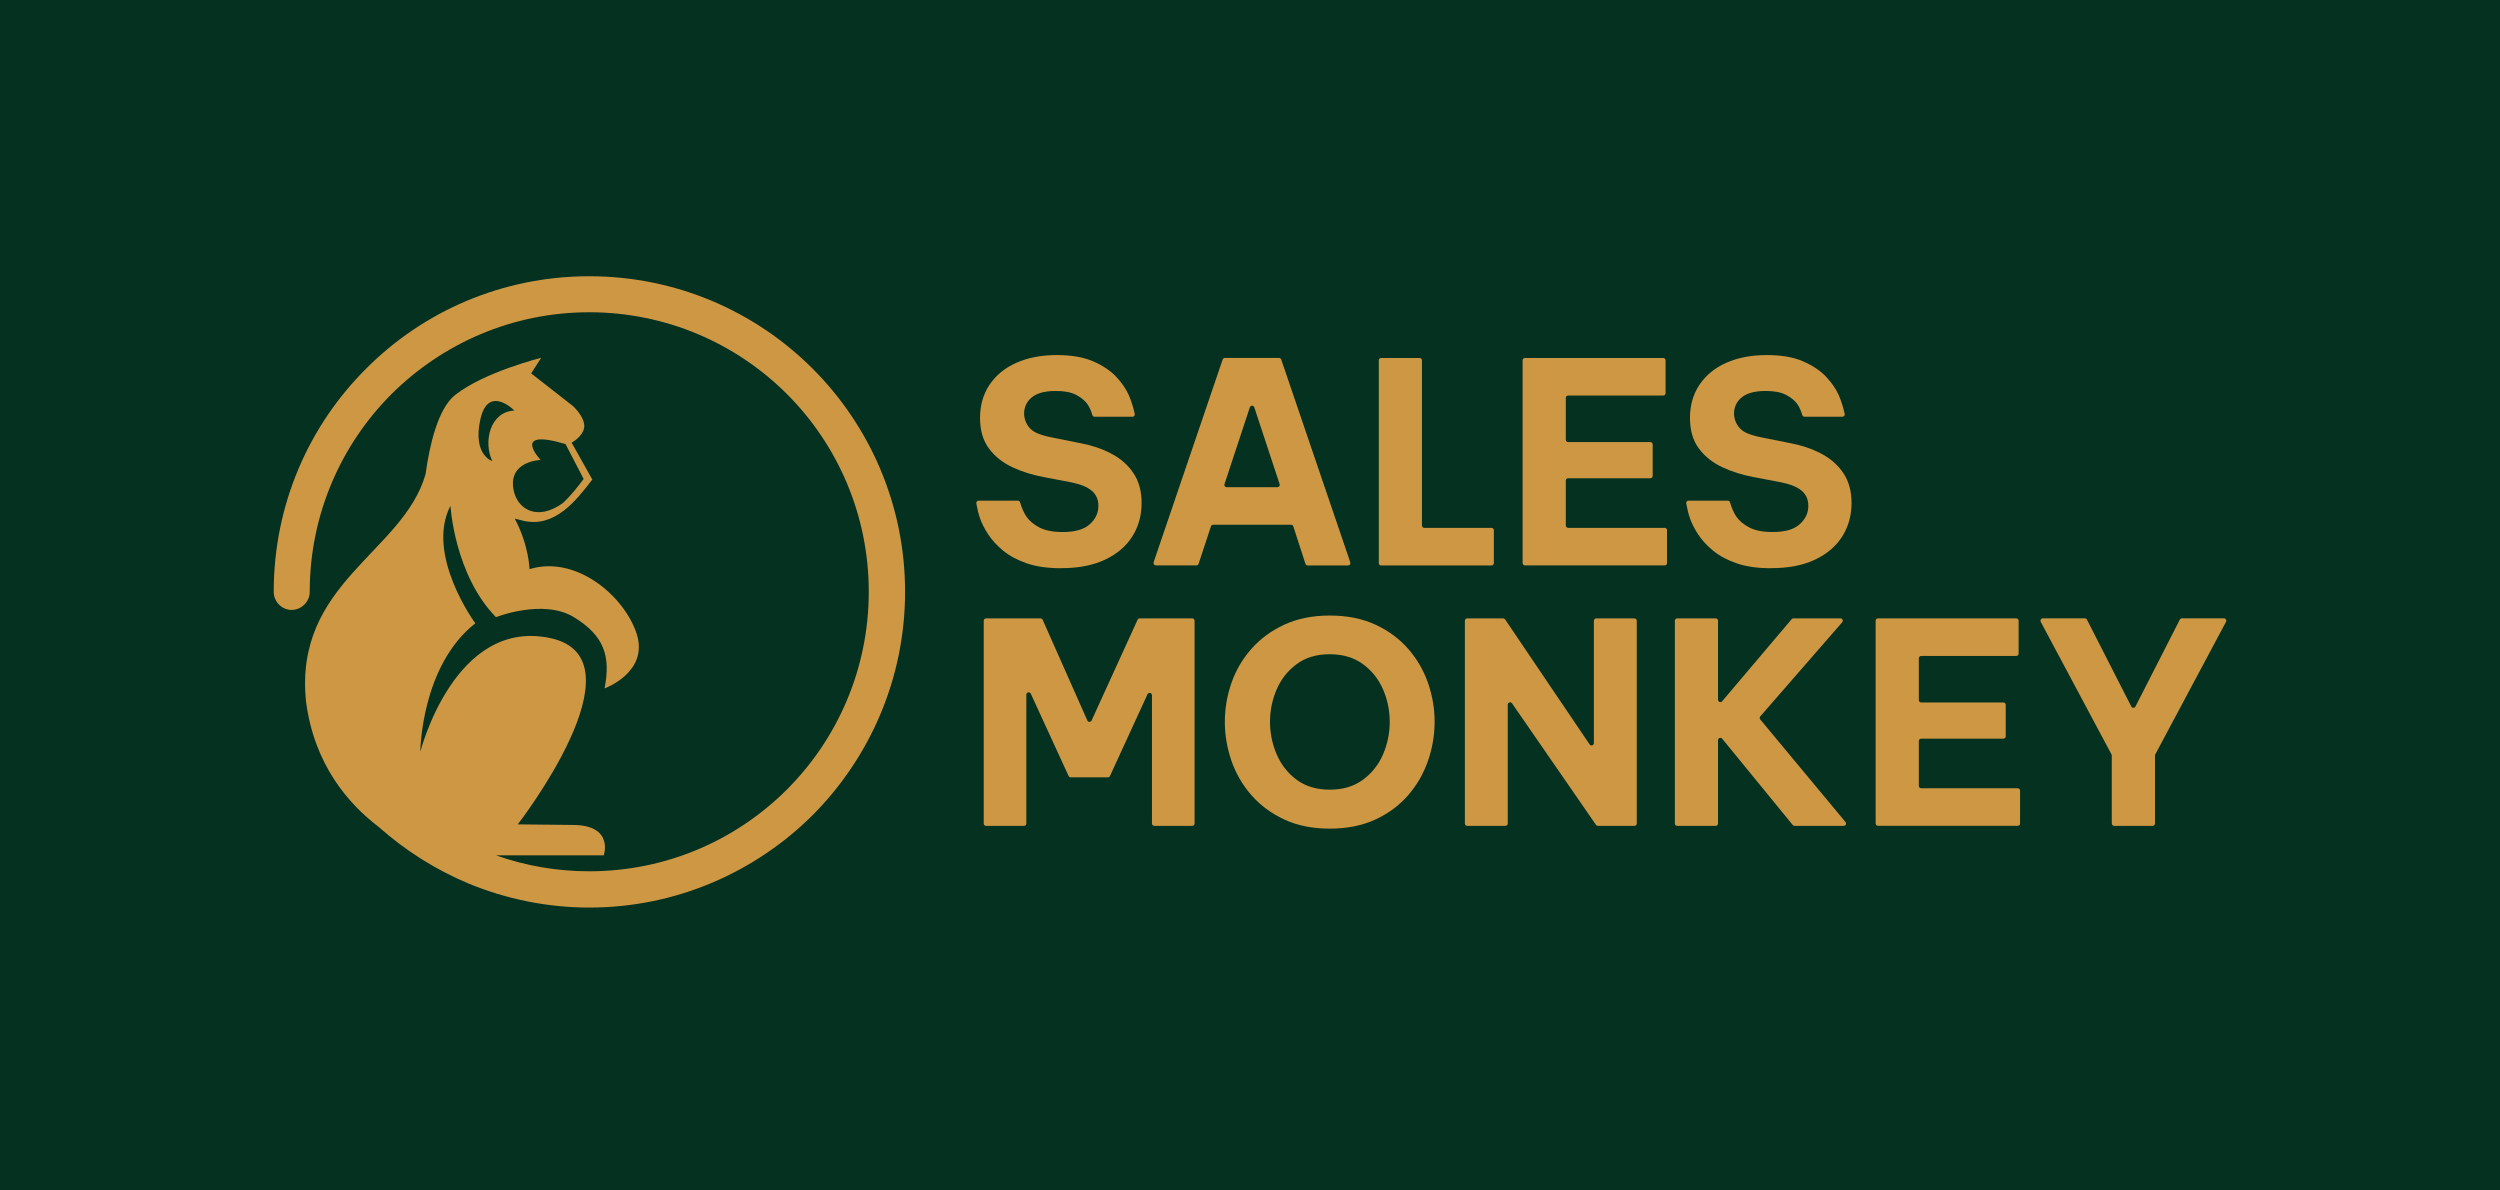 <?xml version="1.0" encoding="UTF-8"?>
<svg xmlns="http://www.w3.org/2000/svg" id="Layer_1" data-name="Layer 1" viewBox="0 0 643.62 306.49">
  <defs>
    <style>
      .cls-1 {
        fill: #043120;
      }

      .cls-2, .cls-3 {
        fill: #ce9744;
      }

      .cls-3 {
        fill-rule: evenodd;
      }
    </style>
  </defs>
  <rect class="cls-1" width="643.62" height="306.49"></rect>
  <g>
    <path class="cls-3" d="m209.21,94.91c-14.74-14.74-35.08-23.79-57.51-23.79s-42.77,9.05-57.44,23.79c-14.74,14.67-23.79,35.01-23.79,57.44,0,2.59,2.08,4.67,4.6,4.67s4.67-2.08,4.67-4.67c0-19.84,8.05-37.89,21.06-50.9,13.09-13.01,31.06-21.06,50.9-21.06s37.88,8.05,50.9,21.06c13.01,13.01,21.06,31.06,21.06,50.9s-8.05,37.88-21.06,50.9c-13.02,13.01-30.99,21.06-50.9,21.06-8.27,0-16.38-1.4-24-4.1h27.74s2.73-7.83-8.05-7.83l-14.09-.15s33.06-42.63,8.41-47.95c-24.73-5.32-33.5,29.26-33.5,29.26,0,0,.14-22.07,14.16-33.07,0,0-12.94-17.61-6.4-30.26,0,0,1.01,17.75,11.72,28.68,0,0,12.15-4.82,20.06,0,7.9,4.82,9.48,10.14,7.9,18.33,0,0,11.43-4.1,8.27-14.02-3.23-9.92-15.74-20.34-27.6-16.67,0,0-.12-6.12-3.8-13.01.79.22,1.55.41,2.29.57,8.05,1.8,13.51-5.18,17.68-10.64l-5.32-9.49s2.88-1.51,3.24-3.95c.28-2.52-2.81-5.4-2.81-5.4l-10.85-8.48,2.58-4.02s-14.66,3.66-22.14,9.56c-4.52,3.56-6.65,13.28-7.63,20.4-5.76,20.2-34.01,27.97-30.76,58.67,2.15,16.13,10.86,26.2,18.66,32.12,6.89,6.14,14.74,11.07,23.18,14.61,9.78,4.03,20.35,6.18,31.06,6.18,22.43,0,42.77-9.13,57.51-23.79,14.67-14.74,23.8-35.08,23.8-57.51s-9.13-42.77-23.8-57.44Zm-70.02,23.51s-7.91-8.34,6.4-4.1l4.67,8.99c-1.51,2.01-3.31,4.31-5.32,6.18-6.76,4.89-12,1.51-12.79-3.74-1.08-7.12,7.04-7.33,7.04-7.33Zm-15.53-10.43c2.02-9.13,8.77-2.3,8.77-2.3-6.32.29-8.05,8.13-5.68,13.02,0,0-5.1-1.51-3.09-10.72Z"></path>
    <g>
      <g>
        <path class="cls-2" d="m253.26,212.01v-52.21c0-.33.27-.6.6-.6h14.02c.24,0,.45.14.55.36l11.5,25.92c.21.47.88.48,1.1,0l11.84-25.93c.1-.21.31-.35.55-.35h13.52c.33,0,.6.27.6.6v52.21c0,.33-.27.6-.6.6h-9.77c-.33,0-.6-.27-.6-.6v-33.02c0-.65-.88-.84-1.15-.25l-9.66,21.04c-.1.21-.31.35-.55.35h-9.55c-.24,0-.45-.14-.55-.35l-9.73-21.18c-.27-.59-1.15-.4-1.15.25v33.17c0,.33-.27.6-.6.6h-9.77c-.33,0-.6-.27-.6-.6Z"></path>
        <path class="cls-2" d="m342.33,213.33c-4.43,0-8.33-.78-11.69-2.35-3.37-1.56-6.2-3.66-8.48-6.28-2.29-2.62-4-5.57-5.13-8.84-1.13-3.27-1.7-6.62-1.7-10.03s.57-6.75,1.7-10c1.13-3.25,2.84-6.17,5.13-8.77,2.29-2.6,5.11-4.68,8.48-6.24,3.37-1.56,7.27-2.35,11.69-2.35s8.4.78,11.77,2.35c3.37,1.56,6.18,3.65,8.45,6.24,2.26,2.6,3.96,5.52,5.09,8.77,1.13,3.25,1.7,6.58,1.7,10s-.57,6.76-1.7,10.03c-1.13,3.27-2.83,6.22-5.09,8.84-2.26,2.62-5.08,4.72-8.45,6.28-3.37,1.56-7.29,2.35-11.77,2.35Zm0-10.03c3.37,0,6.21-.84,8.52-2.53,2.31-1.68,4.04-3.86,5.2-6.53,1.16-2.67,1.73-5.47,1.73-8.41s-.58-5.73-1.73-8.37c-1.15-2.65-2.89-4.81-5.2-6.5-2.31-1.68-5.15-2.53-8.52-2.53s-6.2.84-8.48,2.53c-2.29,1.68-4.01,3.85-5.16,6.5-1.15,2.65-1.73,5.44-1.73,8.37s.58,5.74,1.73,8.41c1.16,2.67,2.88,4.85,5.16,6.53s5.11,2.53,8.48,2.53Z"></path>
        <path class="cls-2" d="m377.13,212.01v-52.21c0-.33.27-.6.6-.6h9.26c.2,0,.39.1.5.27l21.75,32.18c.33.49,1.1.26,1.1-.34v-31.5c0-.33.27-.6.6-.6h9.84c.33,0,.6.27.6.6v52.21c0,.33-.27.6-.6.6h-9.4c-.2,0-.38-.1-.5-.26l-21.61-31.28c-.34-.49-1.1-.25-1.1.34v30.6c0,.33-.27.6-.6.6h-9.84c-.33,0-.6-.27-.6-.6Z"></path>
        <path class="cls-2" d="m431.19,212.01v-52.21c0-.33.27-.6.6-.6h9.91c.33,0,.6.27.6.6v20.35c0,.56.7.82,1.06.39l17.89-21.13c.11-.14.28-.21.46-.21h12.11c.52,0,.79.61.45,1l-21.1,24.24c-.19.22-.2.55,0,.78l21.95,26.41c.33.39.05.99-.46.99h-12.65c-.18,0-.35-.08-.47-.22l-18.17-22.22c-.36-.44-1.07-.18-1.07.38v21.46c0,.33-.27.6-.6.6h-9.91c-.33,0-.6-.27-.6-.6Z"></path>
        <path class="cls-2" d="m482.88,212.01v-52.21c0-.33.27-.6.6-.6h35.61c.33,0,.6.27.6.6v8.47c0,.33-.27.6-.6.6h-24.49c-.33,0-.6.27-.6.6v10.78c0,.33.27.6.6.6h21.17c.33,0,.6.27.6.6v8.11c0,.33-.27.6-.6.6h-21.17c-.33,0-.6.27-.6.6v11.57c0,.33.27.6.6.6h24.86c.33,0,.6.27.6.6v8.47c0,.33-.27.6-.6.6h-35.97c-.33,0-.6-.27-.6-.6Z"></path>
        <path class="cls-2" d="m543.67,212.01v-17.51c0-.1-.02-.2-.07-.28l-18.22-34.14c-.21-.4.08-.89.53-.89h10.83c.23,0,.43.13.54.33l11.42,22.37c.22.44.85.44,1.07,0l11.42-22.37c.1-.2.31-.33.54-.33h10.83c.45,0,.75.48.53.89l-18.22,34.14c-.05.09-.07.18-.07.28v17.51c0,.33-.27.6-.6.6h-9.91c-.33,0-.6-.27-.6-.6Z"></path>
      </g>
      <g>
        <path class="cls-2" d="m273.18,146.29c-3.46,0-6.41-.42-8.84-1.26s-4.45-1.92-6.06-3.25c-1.61-1.32-2.9-2.72-3.86-4.19-.96-1.47-1.67-2.86-2.13-4.19-.39-1.14-.7-2.4-.94-3.8-.06-.37.23-.71.6-.71h10.1c.27,0,.5.19.57.44.42,1.44.95,2.65,1.61,3.64.72,1.08,1.83,2.02,3.32,2.81,1.49.79,3.51,1.19,6.06,1.19,3.13,0,5.44-.66,6.93-1.99,1.49-1.32,2.24-2.9,2.24-4.73,0-1.64-.57-2.93-1.7-3.9-1.13-.96-2.88-1.68-5.23-2.16l-7.15-1.37c-2.89-.53-5.57-1.37-8.05-2.53-2.48-1.16-4.49-2.75-6.03-4.8-1.54-2.05-2.31-4.68-2.31-7.91s.82-6.12,2.46-8.55c1.64-2.43,3.93-4.31,6.89-5.63s6.44-1.99,10.43-1.99c3.75,0,6.87.54,9.35,1.62,2.48,1.08,4.45,2.41,5.92,3.97,1.47,1.56,2.55,3.14,3.25,4.73.61,1.4,1.12,3,1.53,4.81.09.38-.21.75-.59.75h-9.76c-.27,0-.5-.19-.57-.45-.33-1.15-.77-2.11-1.32-2.87-.63-.87-1.58-1.64-2.85-2.31-1.28-.67-3.02-1.01-5.23-1.01-3.03,0-5.22.66-6.57,1.99-.02.02-.04.04-.06.06-2.66,2.65-1.72,7.32,1.74,8.79,1.04.44,2.24.8,3.59,1.07l7.58,1.52c2.89.53,5.53,1.42,7.94,2.67,2.41,1.25,4.32,2.92,5.74,5.02,1.42,2.09,2.13,4.68,2.13,7.76s-.79,6.03-2.38,8.55c-1.59,2.53-3.92,4.52-7,5.99-3.08,1.47-6.86,2.2-11.33,2.2Z"></path>
        <path class="cls-2" d="m296.99,144.77l17.78-52.21c.08-.24.31-.41.57-.41h13.94c.26,0,.49.16.57.41l17.78,52.21c.13.39-.16.8-.57.8h-10.41c-.26,0-.49-.17-.57-.42l-3.12-9.63c-.08-.25-.31-.42-.57-.42h-20.06c-.26,0-.49.17-.57.41l-3.19,9.64c-.08.25-.31.41-.57.41h-10.42c-.41,0-.7-.41-.57-.8Zm18.82-19.34h13.06c.41,0,.7-.4.57-.79l-6.53-19.78c-.18-.55-.96-.55-1.14,0l-6.53,19.78c-.13.39.16.79.57.79Z"></path>
        <path class="cls-2" d="m354.97,144.97v-52.21c0-.33.27-.6.6-.6h9.91c.33,0,.6.27.6.6v42.54c0,.33.27.6.6.6h17.31c.33,0,.6.27.6.6v8.47c0,.33-.27.6-.6.6h-28.43c-.33,0-.6-.27-.6-.6Z"></path>
        <path class="cls-2" d="m391.99,144.97v-52.21c0-.33.27-.6.6-.6h35.61c.33,0,.6.27.6.6v8.47c0,.33-.27.6-.6.6h-24.49c-.33,0-.6.27-.6.6v10.78c0,.33.27.6.6.6h21.17c.33,0,.6.27.6.6v8.11c0,.33-.27.6-.6.6h-21.17c-.33,0-.6.27-.6.6v11.57c0,.33.27.6.6.6h24.86c.33,0,.6.27.6.6v8.47c0,.33-.27.6-.6.6h-35.97c-.33,0-.6-.27-.6-.6Z"></path>
        <path class="cls-2" d="m455.95,146.29c-3.46,0-6.41-.42-8.84-1.26s-4.45-1.92-6.06-3.25c-1.61-1.32-2.9-2.72-3.86-4.19-.96-1.47-1.67-2.86-2.13-4.19-.39-1.14-.7-2.4-.94-3.8-.06-.37.23-.71.6-.71h10.1c.27,0,.5.19.57.44.42,1.44.95,2.65,1.61,3.64.72,1.08,1.83,2.02,3.32,2.81,1.49.79,3.51,1.19,6.06,1.19,3.13,0,5.44-.66,6.93-1.99,1.49-1.32,2.24-2.9,2.24-4.73,0-1.64-.57-2.93-1.7-3.9-1.13-.96-2.88-1.68-5.23-2.16l-7.15-1.37c-2.89-.53-5.57-1.37-8.05-2.53-2.48-1.16-4.49-2.75-6.03-4.8-1.54-2.05-2.31-4.68-2.31-7.91s.82-6.12,2.46-8.55c1.64-2.43,3.93-4.31,6.89-5.63,2.96-1.32,6.44-1.99,10.43-1.99,3.75,0,6.87.54,9.35,1.62,2.48,1.08,4.45,2.41,5.92,3.97,1.47,1.56,2.55,3.14,3.25,4.73.61,1.4,1.12,3,1.53,4.81.09.38-.21.75-.59.75h-9.76c-.27,0-.5-.19-.57-.45-.33-1.15-.77-2.11-1.32-2.87-.63-.87-1.58-1.64-2.85-2.31-1.28-.67-3.02-1.01-5.23-1.01-3.03,0-5.22.66-6.57,1.99-.02.02-.04.04-.06.06-2.66,2.65-1.72,7.32,1.74,8.79,1.04.44,2.24.8,3.59,1.07l7.58,1.52c2.89.53,5.53,1.42,7.94,2.67,2.41,1.25,4.32,2.92,5.74,5.02,1.42,2.09,2.13,4.68,2.13,7.76s-.79,6.03-2.38,8.55c-1.59,2.53-3.92,4.52-7,5.99-3.08,1.47-6.86,2.2-11.33,2.2Z"></path>
      </g>
    </g>
  </g>
</svg>

